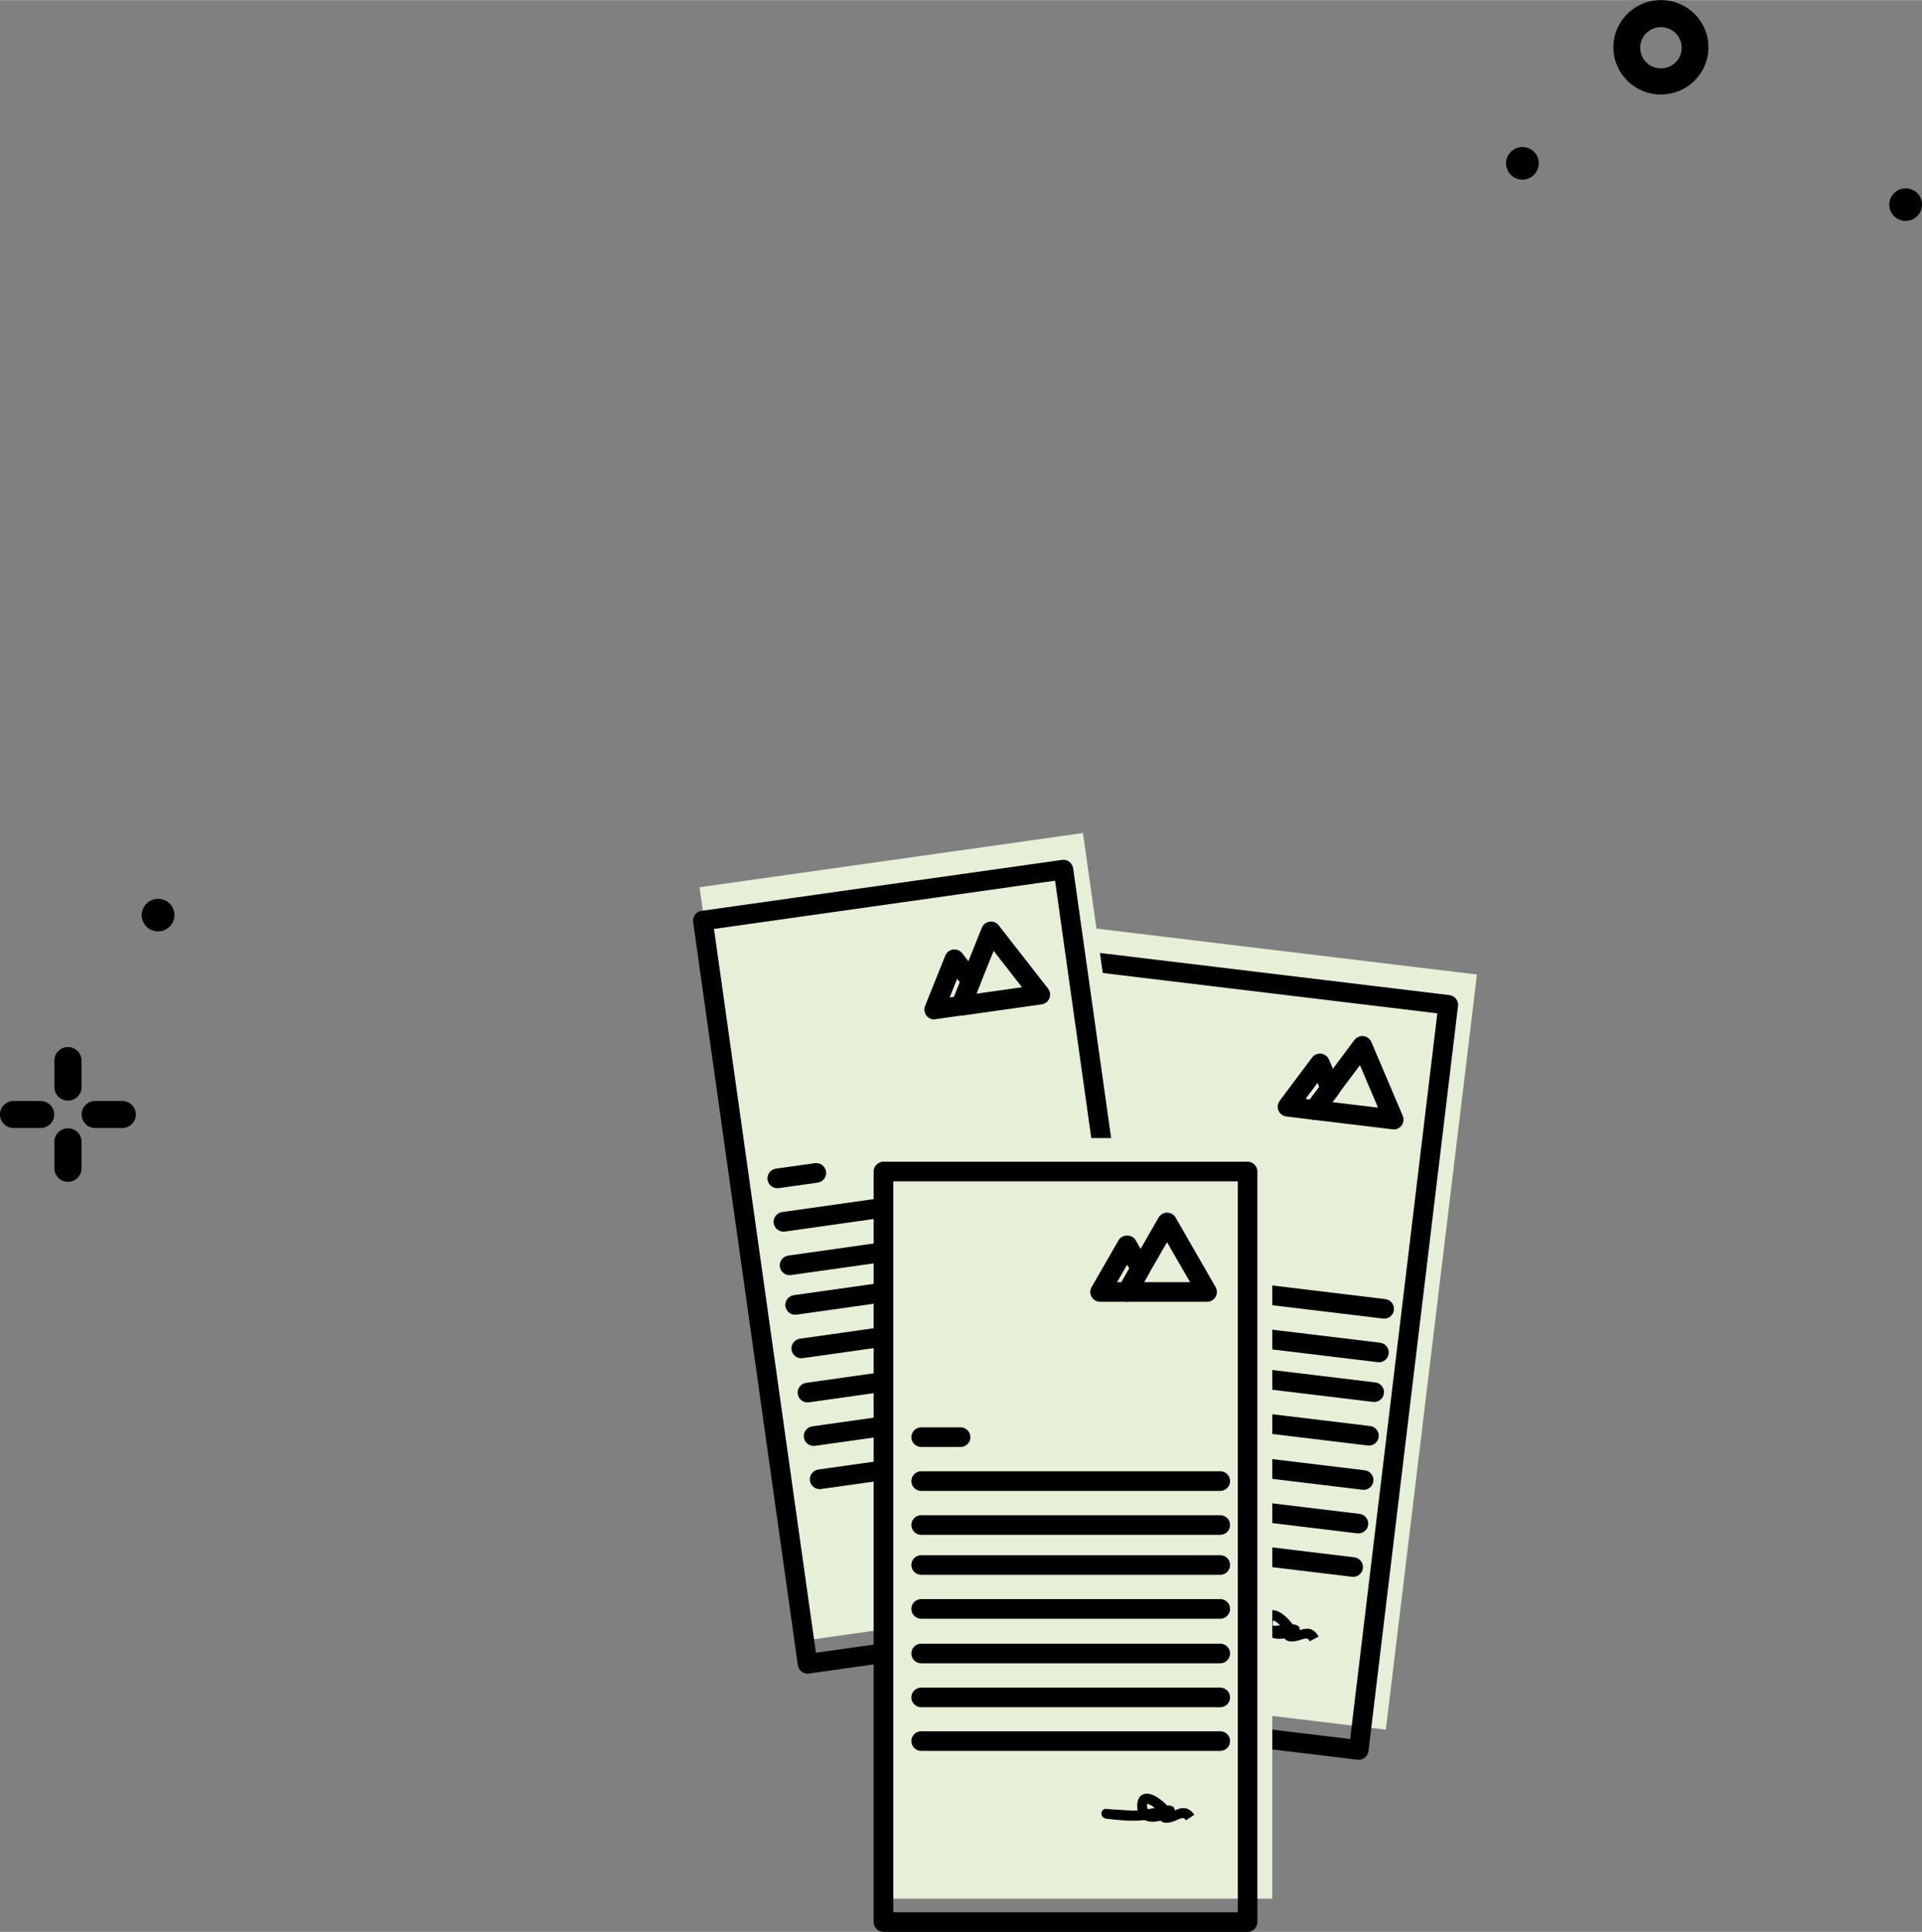 <?xml version="1.0" encoding="UTF-8"?><svg id="a" xmlns="http://www.w3.org/2000/svg" width="82.9mm" height="83.33mm" viewBox="0 0 235 236.2"><rect x="0" y="0" width="235" height="236.2" fill="#808080" stroke="none"/><g><rect x="127.84" y="115.97" width="47.35" height="93" transform="translate(20.55 -16.98) rotate(6.88)" fill="#e6efd8"/><path d="M166.13,215.15s-.1,0-.14,0l-44.2-5.33c-.66-.08-1.13-.68-1.05-1.33l10.95-91.11c.04-.32,.2-.6,.45-.8,.25-.2,.57-.29,.88-.25l44.2,5.33c.66,.08,1.13,.68,1.05,1.33l-10.95,91.11c-.04,.32-.2,.6-.45,.8-.21,.17-.47,.26-.74,.26Zm-42.86-7.58l41.81,5.05,10.66-88.73-41.81-5.04-10.66,88.73Z"/><g><path d="M170.41,138.07s-.1,0-.14,0l-9.71-1.17c-.43-.05-.79-.33-.96-.72-.17-.39-.11-.85,.14-1.19l5.87-7.85c.26-.34,.68-.52,1.1-.47,.43,.05,.79,.33,.96,.72l3.84,9.03c.17,.39,.11,.85-.14,1.19-.23,.3-.58,.48-.96,.48Zm-7.51-3.32l5.59,.67-2.21-5.2-3.38,4.52Z"/><path d="M160.7,136.9s-.1,0-.14,0l-3.28-.4c-.43-.05-.79-.33-.96-.72-.17-.39-.11-.85,.14-1.19l3.97-5.3c.26-.34,.68-.52,1.1-.47,.43,.05,.79,.33,.96,.72l1.3,3.05c.17,.39,.11,.85-.14,1.19l-1.98,2.65c-.23,.31-.58,.48-.96,.48Zm-1.08-2.54l.53,.06,1.15-1.54-.21-.49-1.47,1.97Z"/></g><path d="M169.25,161.21s-.1,0-.15,0l-36.3-4.38c-.66-.08-1.13-.68-1.05-1.33,.08-.66,.69-1.12,1.33-1.05l36.3,4.38c.66,.08,1.13,.68,1.05,1.33-.07,.61-.59,1.06-1.19,1.06Z"/><path d="M138.37,152.08s-.1,0-.15,0l-4.78-.58c-.66-.08-1.13-.68-1.05-1.33,.08-.66,.69-1.12,1.33-1.05l4.78,.58c.66,.08,1.13,.68,1.05,1.33-.07,.61-.59,1.06-1.19,1.06Z"/><path d="M168.61,166.54s-.1,0-.15,0l-36.3-4.38c-.66-.08-1.13-.68-1.05-1.33,.08-.66,.69-1.12,1.33-1.05l36.3,4.38c.66,.08,1.13,.68,1.05,1.33-.07,.61-.59,1.06-1.19,1.06Z"/><path d="M168.03,171.4s-.1,0-.15,0l-36.3-4.38c-.66-.08-1.13-.68-1.05-1.33,.08-.66,.69-1.12,1.33-1.05l36.3,4.38c.66,.08,1.13,.68,1.05,1.33-.07,.61-.59,1.06-1.19,1.06Z"/><path d="M167.39,176.73s-.1,0-.15,0l-36.3-4.38c-.66-.08-1.13-.68-1.05-1.33,.08-.66,.69-1.12,1.33-1.05l36.3,4.38c.66,.08,1.13,.68,1.05,1.33-.07,.61-.59,1.06-1.19,1.06Z"/><path d="M166.74,182.14s-.1,0-.15,0l-36.3-4.38c-.66-.08-1.13-.68-1.05-1.33s.69-1.12,1.33-1.05l36.3,4.38c.66,.08,1.13,.68,1.05,1.33-.07,.61-.59,1.06-1.19,1.06Z"/><path d="M166.1,187.47s-.1,0-.15,0l-36.3-4.38c-.66-.08-1.13-.68-1.05-1.33,.08-.66,.69-1.12,1.33-1.05l36.3,4.38c.66,.08,1.13,.68,1.05,1.33-.07,.61-.59,1.06-1.19,1.06Z"/><path d="M165.46,192.78s-.1,0-.15,0l-36.3-4.38c-.66-.08-1.13-.68-1.05-1.33,.08-.66,.69-1.12,1.33-1.05l36.3,4.38c.66,.08,1.13,.68,1.05,1.33-.07,.61-.59,1.06-1.19,1.06Z"/><path d="M151.75,198.34c.44,.08,1.5,.35,2.65,.44,0,0-.12-1.62,.92-1.88,.84-.21,1.72,.53,2.39,1.27,.12,.14,.24,.28,.35,.43,0,0,.92-.01,.85,.7,.37-.1,.72-.21,1.13-.16h0c.52,.08,.93,.48,1.18,.96l-1.09,.56s-.02-.03-.03-.05c0-.02-.02-.03-.03-.04-.02-.03-.04-.06-.06-.09-.01-.02-.03-.03-.04-.05-.3-.34-1.14,.28-2.04,.26-.33,0-.66-.07-.89-.37-.66,.09-1.36,.07-1.91-.3-.05,0-.09,0-.14,0-1.51-.02-3-.37-4.47-.72-.2-.05-.62-.24-.54-.73s.54-.48,.54-.48c0,0,.79,.16,1.22,.24Zm3.92-.22c-.06,.22-.08,.46-.02,.66,0,0,.5-.01,.87-.06,0,0-.41-.47-.84-.61,0,0,0,0,0,0Z"/></g><g><rect x="91.81" y="104.7" width="47.35" height="93" transform="translate(-20.04 17.66) rotate(-8.05)" fill="#e6efd8"/><path d="M98.74,204.62c-.26,0-.51-.08-.72-.24-.25-.19-.42-.48-.47-.79l-12.8-90.87c-.09-.66,.36-1.26,1.02-1.36l44.08-6.23c.32-.05,.64,.04,.89,.23,.25,.19,.42,.48,.47,.79l12.8,90.87c.09,.66-.36,1.26-1.02,1.36l-44.08,6.23c-.06,0-.11,.01-.17,.01Zm-11.44-91.05l12.46,88.5,41.7-5.9-4.81-34.16h0l-7.65-54.34-41.7,5.9Z"/><g><path d="M117.5,124.17c-.37,0-.71-.17-.94-.46-.26-.34-.33-.79-.17-1.19l3.66-9.1c.16-.4,.52-.68,.95-.74,.42-.06,.85,.11,1.11,.45l6.03,7.73c.26,.34,.33,.79,.17,1.19-.16,.4-.52,.68-.94,.74l-9.69,1.37c-.06,0-.11,.01-.17,.01Zm3.99-7.92l-2.11,5.24,5.58-.79-3.47-4.45Z"/><path d="M114.22,124.63c-.37,0-.72-.17-.94-.46-.26-.34-.33-.79-.17-1.19l2.47-6.15c.16-.4,.52-.68,.95-.74,.42-.06,.85,.11,1.11,.45l2.04,2.61c.26,.34,.33,.79,.17,1.18l-1.24,3.07c-.16,.4-.52,.68-.95,.74l-3.27,.46c-.06,0-.11,.01-.17,.01Zm2.81-4.97l-.92,2.29,.53-.08,.72-1.79-.33-.42Z"/></g><path d="M95.79,150.58c-.59,0-1.1-.43-1.19-1.03-.09-.66,.36-1.26,1.02-1.36l36.21-5.12c.64-.09,1.26,.36,1.36,1.02,.09,.66-.36,1.26-1.02,1.36l-36.21,5.12c-.06,0-.11,.01-.17,.01Z"/><path d="M95.04,145.27c-.59,0-1.1-.43-1.19-1.03-.09-.66,.36-1.26,1.02-1.36l4.77-.67c.64-.09,1.26,.36,1.36,1.02,.09,.66-.36,1.26-1.02,1.36l-4.77,.67c-.06,0-.11,.01-.17,.01Z"/><path d="M96.54,155.9c-.59,0-1.1-.43-1.19-1.03-.09-.66,.36-1.26,1.02-1.36l36.21-5.12c.64-.09,1.26,.36,1.36,1.02,.09,.66-.36,1.26-1.02,1.36l-36.21,5.12c-.06,0-.11,.01-.17,.01Z"/><path d="M97.22,160.74c-.59,0-1.1-.43-1.19-1.03-.09-.66,.36-1.26,1.02-1.36l36.21-5.12c.64-.09,1.26,.36,1.36,1.02,.09,.66-.36,1.26-1.02,1.36l-36.21,5.12c-.06,0-.11,.01-.17,.01Z"/><path d="M97.97,166.06c-.59,0-1.1-.43-1.19-1.03-.09-.66,.36-1.26,1.02-1.36l36.21-5.12c.64-.09,1.26,.36,1.36,1.02,.09,.66-.36,1.26-1.02,1.36l-36.21,5.12c-.06,0-.11,.01-.17,.01Z"/><path d="M98.73,171.46c-.59,0-1.1-.43-1.19-1.03-.09-.66,.36-1.26,1.02-1.36l36.21-5.12c.64-.09,1.26,.36,1.36,1.02,.09,.66-.36,1.26-1.02,1.36l-36.21,5.12c-.06,0-.11,.01-.17,.01Z"/><path d="M99.48,176.78c-.59,0-1.1-.43-1.19-1.03-.09-.66,.36-1.26,1.02-1.36l36.21-5.12c.64-.09,1.26,.36,1.36,1.02,.09,.66-.36,1.26-1.02,1.36l-36.21,5.12c-.06,0-.11,.01-.17,.01Z"/><path d="M100.22,182.06c-.59,0-1.1-.43-1.19-1.03-.09-.66,.36-1.26,1.02-1.36l36.21-5.12c.64-.09,1.26,.36,1.36,1.02,.09,.66-.36,1.26-1.02,1.36l-36.21,5.12c-.06,0-.11,.01-.17,.01Z"/><path d="M124.92,185.81c.44-.03,1.54-.04,2.68-.26,0,0-.53-1.53,.41-2.05,.76-.42,1.8,.07,2.64,.62,.16,.1,.31,.21,.45,.33,0,0,.89-.25,1,.46,.33-.2,.64-.39,1.05-.44h0c.52-.06,1.02,.22,1.39,.63l-.91,.82s-.03-.03-.04-.04c-.01-.01-.02-.02-.04-.04-.02-.02-.05-.05-.08-.07-.02-.01-.03-.03-.05-.04-.38-.25-1.03,.56-1.91,.78-.32,.08-.66,.1-.95-.13-.62,.26-1.29,.42-1.93,.21-.04,.01-.09,.02-.13,.03-1.47,.37-2.99,.41-4.5,.45-.21,0-.66-.07-.71-.57s.4-.6,.4-.6c0,0,.8-.05,1.24-.08Zm3.73-1.22c0,.23,.04,.46,.15,.65,0,0,.48-.14,.83-.28,0,0-.52-.35-.97-.37,0,0,0,0,0,0Z"/></g><g><path d="M8.31,134.56c-.92,0-1.66-.74-1.66-1.65h0v-3.25c0-.91,.74-1.65,1.66-1.65s1.66,.74,1.66,1.65h0v3.3c-.03,.89-.76,1.6-1.66,1.6Z"/><path d="M8.31,144.49c-.92,0-1.66-.74-1.66-1.65h0v-3.25c0-.91,.74-1.65,1.66-1.65s1.66,.74,1.66,1.65h0v3.29c-.02,.9-.76,1.61-1.66,1.61Z"/><path d="M4.97,137.91H1.66c-.92,0-1.66-.74-1.66-1.65,0-.91,.74-1.65,1.66-1.65h3.31c.92,0,1.66,.74,1.66,1.65,0,.91-.74,1.65-1.66,1.65Z"/><path d="M14.95,137.91h-3.31c-.92,0-1.66-.74-1.66-1.65,0-.91,.74-1.65,1.66-1.65h3.31c.92,0,1.66,.74,1.66,1.65,0,.91-.74,1.65-1.66,1.65Z"/></g><path d="M21.33,111.88c0,1.1-.9,1.99-2,1.99s-2-.89-2-1.99,.9-1.99,2-1.99c1.1,0,2,.87,2,1.97,0,0,0,.02,0,.03Z"/><g><rect x="108.21" y="139.14" width="47.35" height="93" fill="#e6efd8"/><path d="M152.54,236.2h-44.52c-.66,0-1.2-.54-1.2-1.2v-91.77c0-.66,.54-1.2,1.2-1.2h44.52c.66,0,1.2,.54,1.2,1.2v91.77c0,.66-.54,1.2-1.2,1.2Zm-43.32-2.4h42.12v-89.37h-42.12v89.37Z"/><g><path d="M147.59,159.16h-9.78c-.43,0-.82-.23-1.04-.6-.21-.37-.21-.83,0-1.2l4.89-8.5c.21-.37,.61-.6,1.04-.6h0c.43,0,.83,.23,1.04,.6l4.89,8.5c.21,.37,.21,.83,0,1.2-.21,.37-.61,.6-1.04,.6Zm-7.71-2.4h5.63l-2.82-4.89-2.82,4.89Z"/><path d="M137.81,159.16h-3.3c-.43,0-.82-.23-1.04-.6-.21-.37-.21-.83,0-1.2l3.3-5.74c.43-.74,1.65-.74,2.08,0l1.65,2.87c.21,.37,.21,.83,0,1.2l-1.65,2.87c-.21,.37-.61,.6-1.04,.6Zm-1.23-2.4h.54l.96-1.67-.27-.47-1.23,2.14Z"/></g><path d="M149.2,182.28h-36.57c-.66,0-1.2-.54-1.2-1.2s.54-1.2,1.2-1.2h36.57c.66,0,1.2,.54,1.2,1.2s-.54,1.2-1.2,1.2Z"/><path d="M117.45,176.91h-4.82c-.66,0-1.2-.54-1.2-1.2s.54-1.2,1.2-1.2h4.82c.66,0,1.2,.54,1.2,1.2s-.54,1.2-1.2,1.2Z"/><path d="M149.2,187.65h-36.57c-.66,0-1.2-.54-1.2-1.2s.54-1.2,1.2-1.2h36.57c.66,0,1.2,.54,1.2,1.2s-.54,1.2-1.2,1.2Z"/><path d="M149.2,192.54h-36.57c-.66,0-1.2-.54-1.2-1.2s.54-1.2,1.2-1.2h36.57c.66,0,1.2,.54,1.2,1.2s-.54,1.2-1.2,1.2Z"/><path d="M149.2,197.91h-36.57c-.66,0-1.2-.54-1.2-1.2s.54-1.2,1.2-1.2h36.57c.66,0,1.2,.54,1.2,1.2s-.54,1.2-1.2,1.2Z"/><path d="M149.2,203.36h-36.57c-.66,0-1.2-.54-1.2-1.2s.54-1.2,1.2-1.2h36.57c.66,0,1.2,.54,1.2,1.2s-.54,1.2-1.2,1.2Z"/><path d="M149.2,208.73h-36.57c-.66,0-1.2-.54-1.2-1.2s.54-1.2,1.2-1.2h36.57c.66,0,1.2,.54,1.2,1.2s-.54,1.2-1.2,1.2Z"/><path d="M149.2,214.07h-36.57c-.66,0-1.2-.54-1.2-1.2s.54-1.2,1.2-1.2h36.57c.66,0,1.2,.54,1.2,1.2s-.54,1.2-1.2,1.2Z"/><path d="M136.4,221.23c.44,.03,1.53,.17,2.69,.12,0,0-.31-1.59,.69-1.97,.81-.31,1.77,.32,2.53,.98,.14,.12,.27,.25,.4,.39,0,0,.91-.12,.93,.6,.36-.15,.68-.3,1.1-.29h0c.52,.01,.98,.36,1.28,.82l-1.02,.68s-.02-.03-.03-.05c-.01-.01-.02-.03-.03-.04-.02-.03-.04-.05-.07-.08-.01-.02-.03-.03-.04-.04-.34-.3-1.1,.41-2,.5-.33,.03-.66,.01-.93-.26-.65,.17-1.34,.23-1.94-.07-.05,0-.09,.01-.14,.02-1.5,.16-3.02,0-4.52-.18-.21-.02-.64-.16-.63-.66s.48-.54,.48-.54c0,0,.8,.06,1.24,.09Zm3.87-.69c-.04,.22-.02,.46,.06,.66,0,0,.49-.07,.86-.16,0,0-.46-.41-.91-.51,0,0,0,0,0,0Z"/></g><path d="M203.08,11.55c-3.21,0-5.81-2.58-5.81-5.77C197.26,2.58,199.87,0,203.08,0s5.81,2.58,5.81,5.77-2.6,5.77-5.81,5.77h0Zm0-8.24c-1.4,0-2.54,1.13-2.54,2.52s1.14,2.52,2.54,2.52,2.54-1.13,2.54-2.52-1.14-2.52-2.54-2.52h0Z"/><path d="M235,25.01c0,1.1-.9,1.99-2,1.99s-2-.89-2-1.99,.9-1.99,2-1.99c1.1,0,2,.87,2,1.97,0,0,0,.02,0,.03Z"/><path d="M188.14,19.96c0,1.1-.9,1.99-2,1.99s-2-.89-2-1.99,.9-1.99,2-1.99c1.1,0,2,.87,2,1.97,0,0,0,.02,0,.03Z"/></svg>